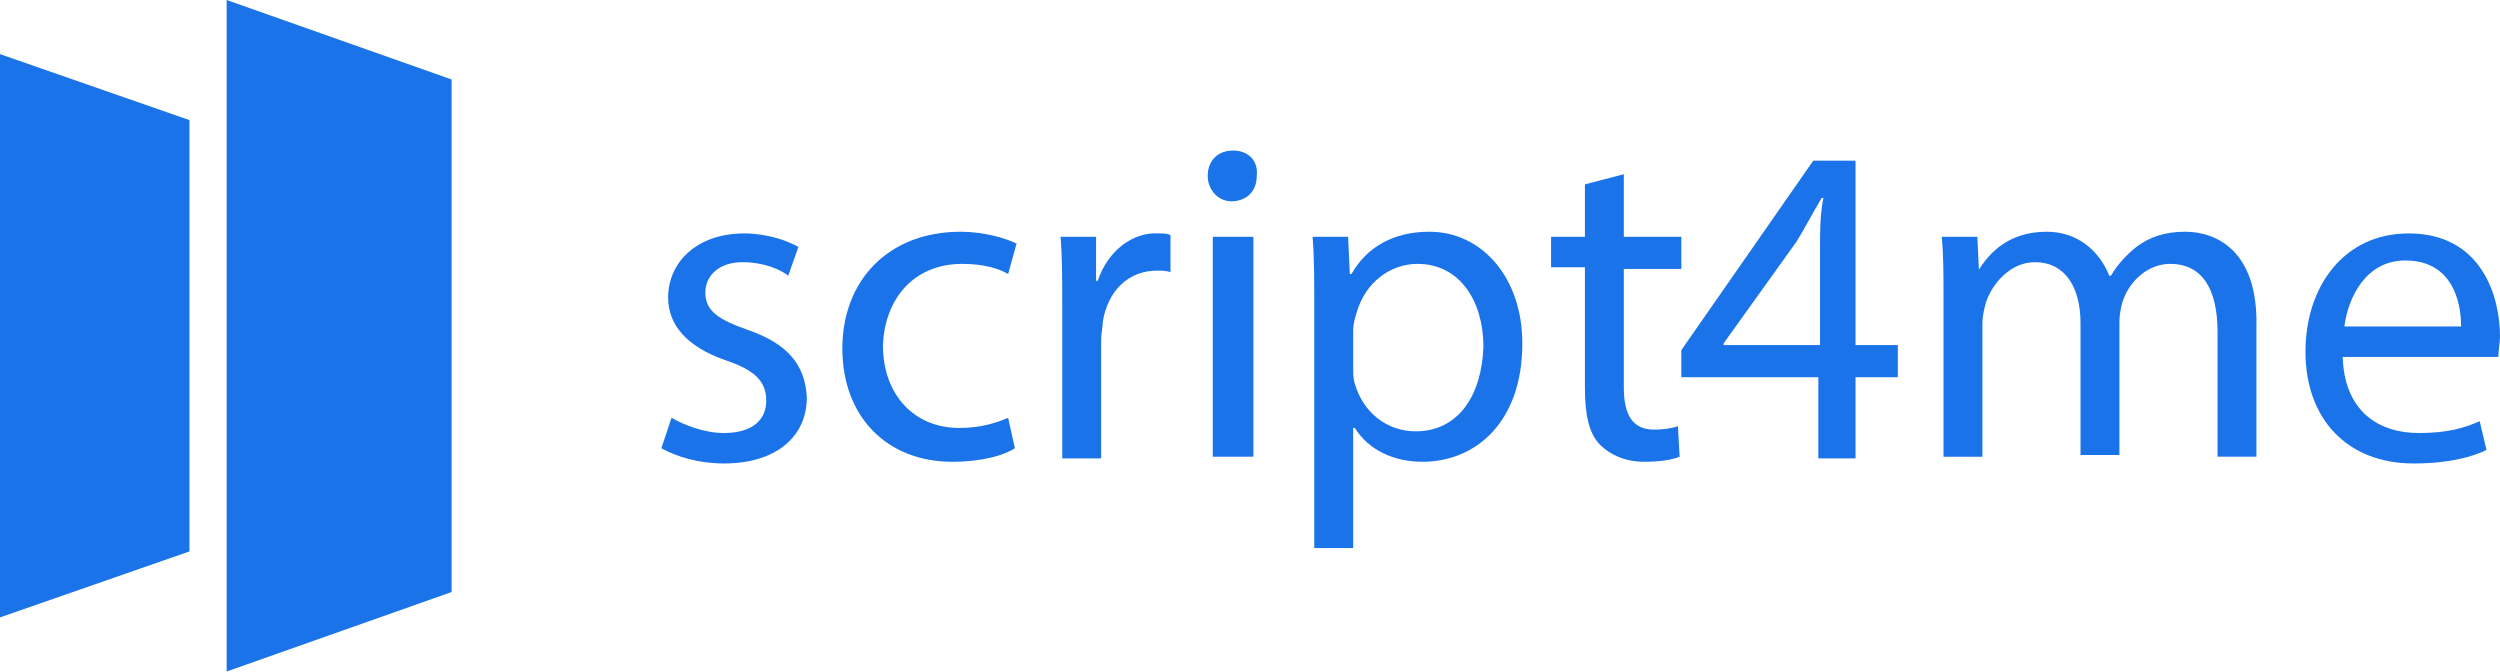 <svg version="1.2" baseProfile="tiny" id="Layer_1" xmlns="http://www.w3.org/2000/svg" xmlns:xlink="http://www.w3.org/1999/xlink" x="0px" y="0px" viewBox="0 0 147.8 39.7" xml:space="preserve">
    <g>
        <polygon fill="#1A73E8" points="26.7,35 13.4,39.7 13.4,0 26.7,4.7 	"/>
        <polygon fill="#1A73E8" points="11.2,32.6 0,36.5 0,3.2 11.2,7.1 	"/>
    </g>
    <g>
        <path fill="#1A73E8" d="M44.2,19.5c-1.7-0.6-2.5-1.1-2.5-2.2c0-1,0.8-1.8,2.2-1.8c1.2,0,2.2,0.4,2.7,0.8l0.6-1.7
            c-0.7-0.4-1.9-0.8-3.2-0.8c-2.8,0-4.5,1.7-4.5,3.8c0,1.6,1.1,2.9,3.4,3.7c1.8,0.6,2.4,1.3,2.4,2.4c0,1.1-0.8,1.9-2.5,1.9
            c-1.2,0-2.4-0.5-3.1-0.9l-0.6,1.8c0.9,0.5,2.2,0.9,3.7,0.9c3.1,0,4.9-1.6,4.9-3.9C47.6,21.5,46.5,20.3,44.2,19.5z"/>
        <path fill="#1A73E8" d="M56.9,15.6c1.3,0,2.2,0.3,2.7,0.6l0.5-1.8c-0.6-0.3-1.9-0.7-3.3-0.7c-4.3,0-7,2.9-7,6.9
            c0,4,2.6,6.7,6.5,6.7c1.8,0,3.1-0.4,3.7-0.8l-0.4-1.8c-0.7,0.3-1.6,0.6-2.9,0.6c-2.6,0-4.5-1.9-4.5-4.9
            C52.3,17.8,53.9,15.6,56.9,15.6z"/>
        <path fill="#1A73E8" d="M64.9,16.6h-0.1L64.8,14h-2.1c0.1,1.2,0.1,2.5,0.1,4.1v9h2.3v-7c0-0.4,0.1-0.8,0.1-1.1c0.3-1.8,1.5-3,3.2-3
            c0.3,0,0.6,0,0.8,0.1v-2.2c-0.2-0.1-0.4-0.1-0.7-0.1C67,13.7,65.5,14.8,64.9,16.6z"/>
        <path fill="#1A73E8" d="M72.9,8.9c-0.9,0-1.5,0.6-1.5,1.5c0,0.8,0.6,1.5,1.4,1.5c0.9,0,1.5-0.6,1.5-1.5C74.4,9.5,73.8,8.9,72.9,8.9
            z"/>
        <rect x="71.7" y="14" fill="#1A73E8" width="2.4" height="13"/>
        <path fill="#1A73E8" d="M84.5,13.7c-2.1,0-3.7,0.9-4.6,2.5h-0.1L79.7,14h-2.1c0.1,1.2,0.1,2.6,0.1,4.3v14.1H80v-7.1h0.1
            c0.8,1.3,2.3,2,4,2c3.1,0,5.9-2.3,5.9-7C90,16.4,87.6,13.7,84.5,13.7z M83.7,25.5c-1.7,0-3.1-1.1-3.6-2.8c-0.1-0.3-0.1-0.6-0.1-1
            v-2.2c0-0.3,0.1-0.7,0.2-1c0.5-1.8,2-2.9,3.6-2.9c2.5,0,3.9,2.2,3.9,4.9C87.6,23.4,86.2,25.5,83.7,25.5z"/>
        <path fill="#1A73E8" d="M96,10.3l-2.3,0.6V14h-2v1.8h2v7.1c0,1.5,0.2,2.7,0.9,3.4c0.6,0.6,1.5,1,2.6,1c0.9,0,1.6-0.1,2.1-0.3
            l-0.1-1.8c-0.3,0.1-0.8,0.2-1.4,0.2c-1.3,0-1.8-0.9-1.8-2.5v-7h3.4V14H96V10.3z"/>
        <path fill="#1A73E8" d="M109.8,9.5h-2.6l-7.8,11.2v1.6h8.1v4.8h2.2v-4.8h2.5v-1.9h-2.5V9.5z M107.6,14.6v5.8h-5.7v-0.1l4.3-6
            c0.5-0.8,0.9-1.6,1.5-2.6h0.1C107.6,12.7,107.6,13.7,107.6,14.6z"/>
        <path fill="#1A73E8" d="M129.2,13.7c-1.2,0-2.1,0.3-2.9,0.9c-0.5,0.4-1.1,1-1.5,1.7h-0.1c-0.6-1.5-1.9-2.6-3.7-2.6
            c-2.2,0-3.4,1.2-4.1,2.4H117l-0.1-2.1h-2.1c0.1,1.1,0.1,2.2,0.1,3.5v9.5h2.3v-7.9c0-0.4,0.1-0.8,0.2-1.2c0.4-1.2,1.5-2.4,2.9-2.4
            c1.8,0,2.7,1.5,2.7,3.6v7.8h2.3V19c0-0.4,0.1-0.9,0.2-1.2c0.4-1.2,1.5-2.2,2.8-2.2c1.9,0,2.8,1.5,2.8,4v7.4h2.3v-7.7
            C133.5,14.8,131,13.7,129.2,13.7z"/>
        <path fill="#1A73E8" d="M147.8,19.9c0-2.4-1.1-6.1-5.4-6.1c-3.8,0-6.1,3.1-6.1,7c0,3.9,2.4,6.6,6.4,6.6c2.1,0,3.5-0.4,4.3-0.8
            l-0.4-1.7c-0.9,0.4-1.9,0.7-3.6,0.7c-2.4,0-4.4-1.3-4.5-4.5h9.2C147.7,20.7,147.8,20.3,147.8,19.9z M138.6,19.3
            c0.2-1.6,1.2-3.9,3.6-3.9c2.7,0,3.3,2.3,3.3,3.9H138.6z"/>
    </g>
</svg>